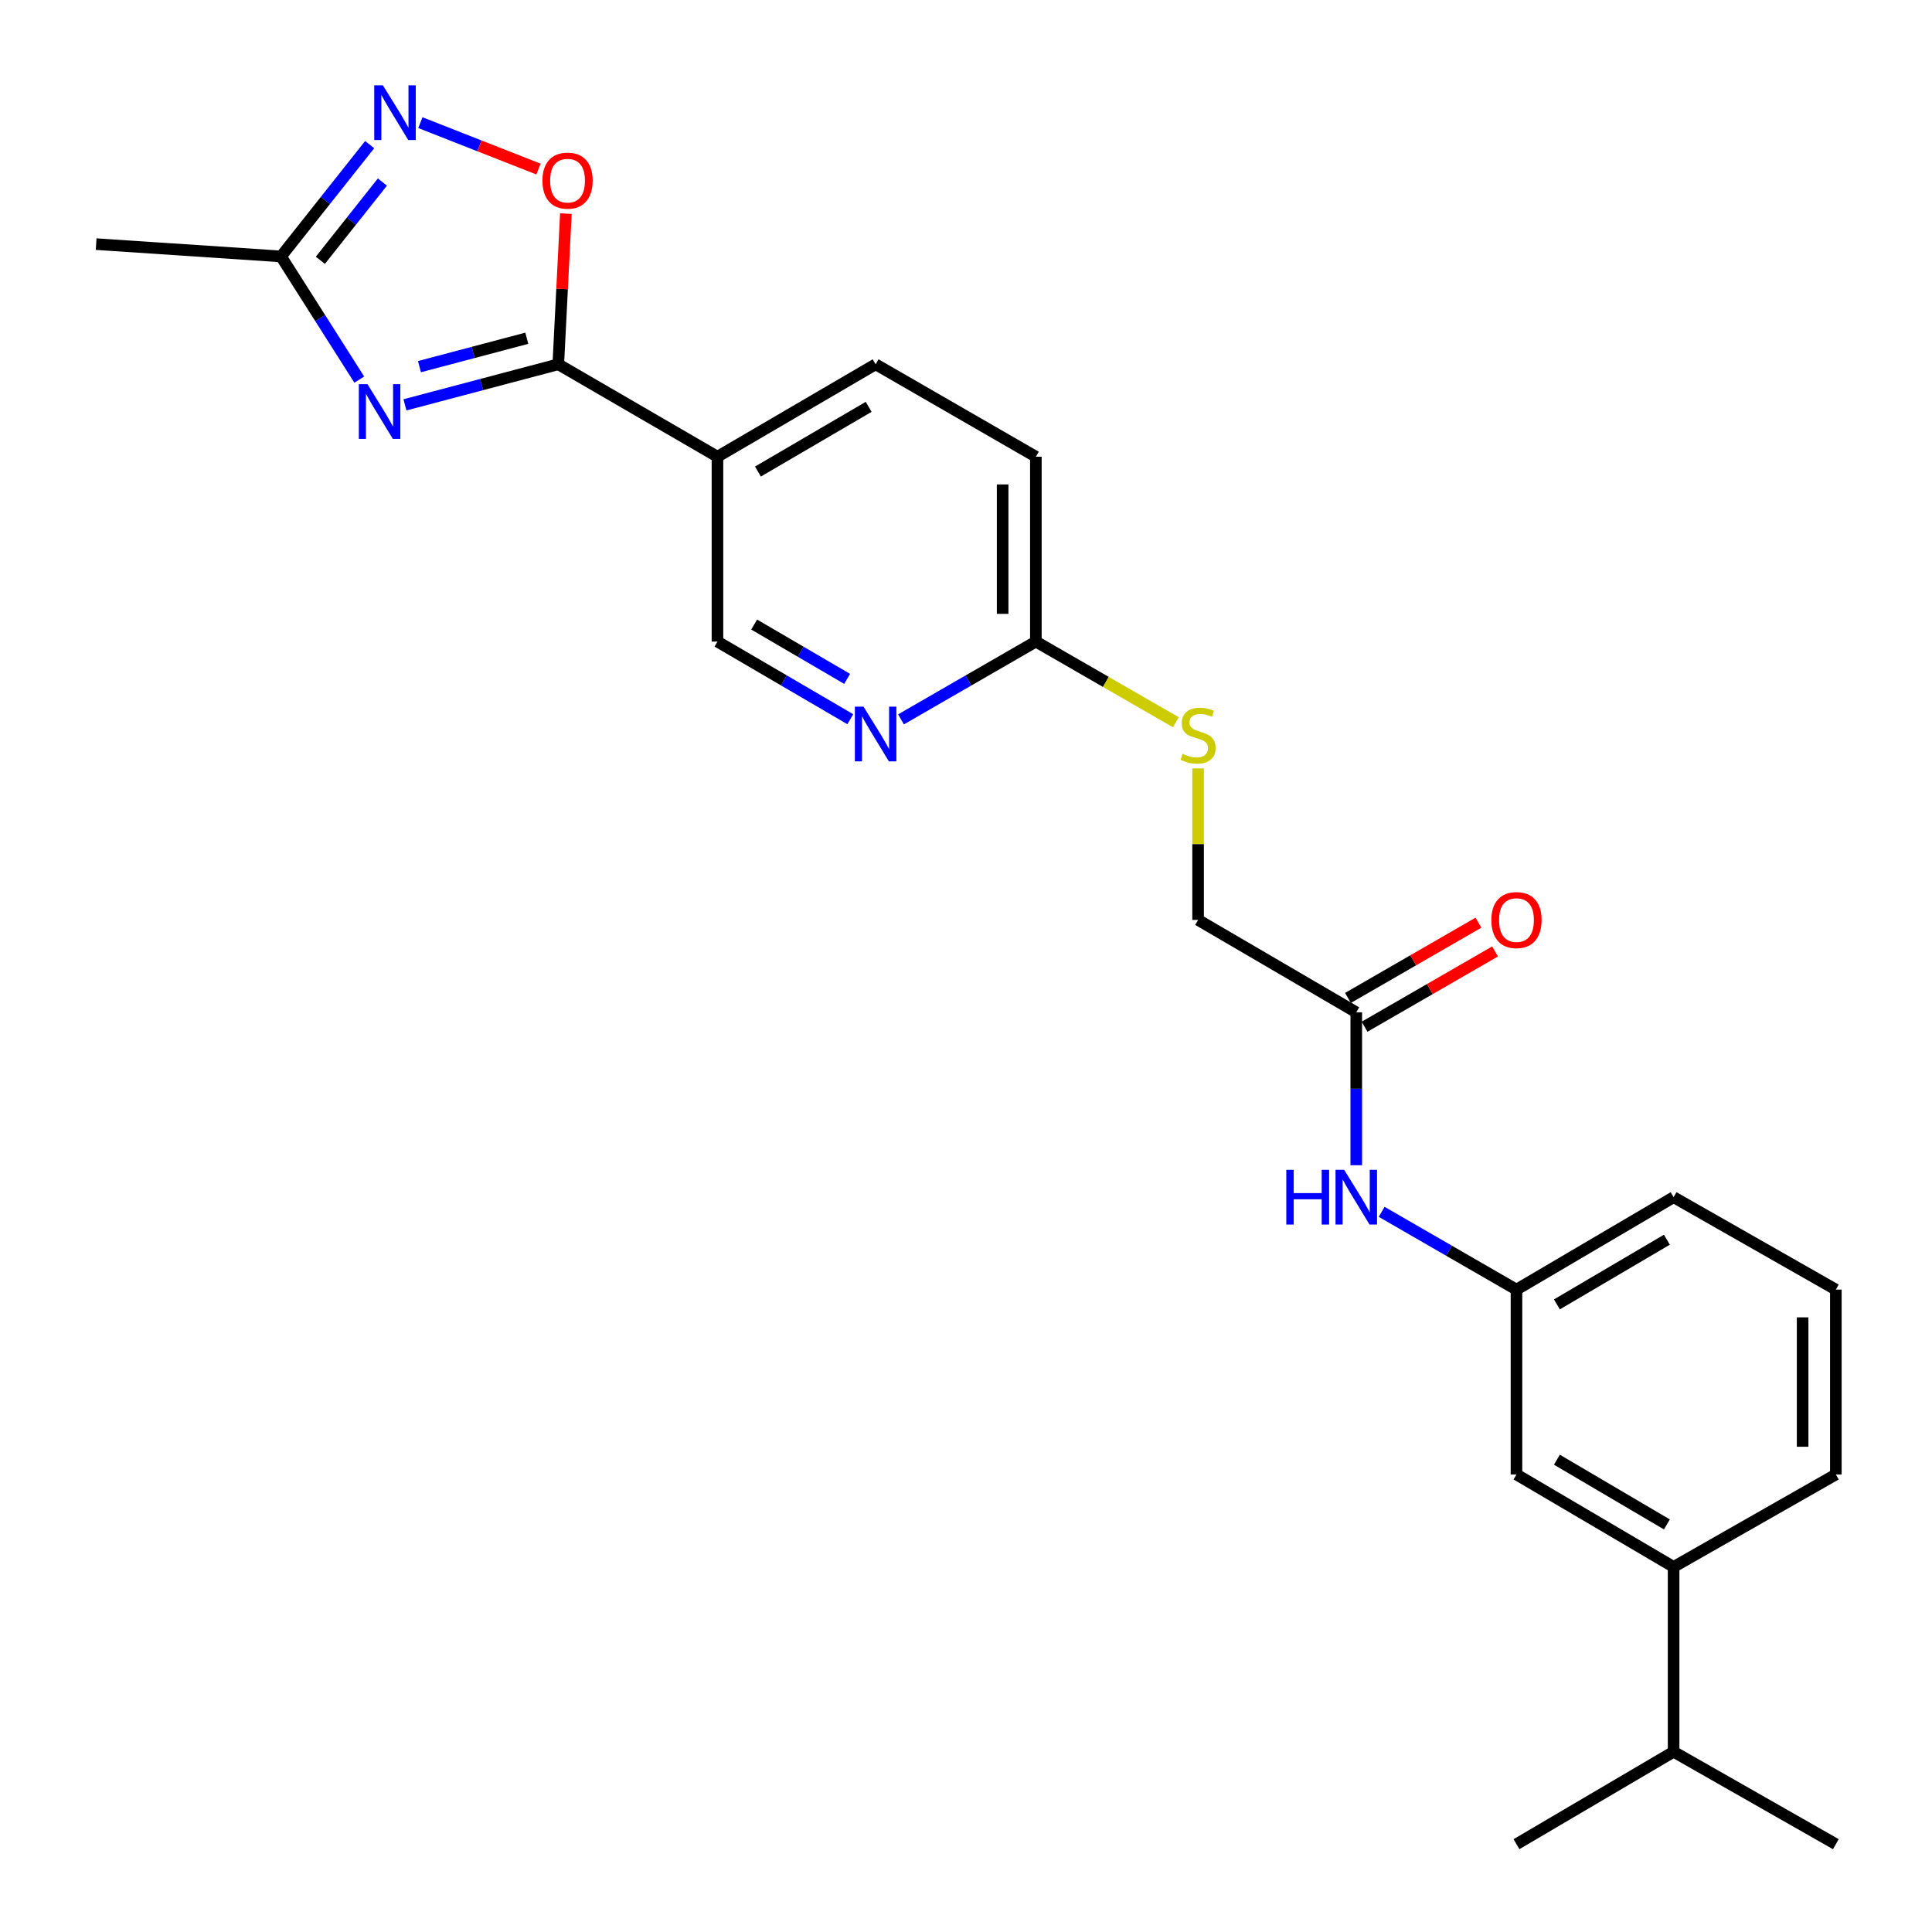 <?xml version='1.0' encoding='iso-8859-1'?>
<svg version='1.1' baseProfile='full'
              xmlns='http://www.w3.org/2000/svg'
                      xmlns:rdkit='http://www.rdkit.org/xml'
                      xmlns:xlink='http://www.w3.org/1999/xlink'
                  xml:space='preserve'
width='1000px' height='1000px' viewBox='0 0 1000 1000'>
<!-- END OF HEADER -->
<rect style='opacity:1.0;fill:#FFFFFF;stroke:none' width='1000' height='1000' x='0' y='0'> </rect>
<path class='bond-0' d='M 209.602,209.55 L 249.285,199.052' style='fill:none;fill-rule:evenodd;stroke:#0000FF;stroke-width:6px;stroke-linecap:butt;stroke-linejoin:miter;stroke-opacity:1' />
<path class='bond-0' d='M 249.285,199.052 L 288.968,188.555' style='fill:none;fill-rule:evenodd;stroke:#000000;stroke-width:6px;stroke-linecap:butt;stroke-linejoin:miter;stroke-opacity:1' />
<path class='bond-0' d='M 217.109,189.774 L 244.887,182.426' style='fill:none;fill-rule:evenodd;stroke:#0000FF;stroke-width:6px;stroke-linecap:butt;stroke-linejoin:miter;stroke-opacity:1' />
<path class='bond-0' d='M 244.887,182.426 L 272.665,175.078' style='fill:none;fill-rule:evenodd;stroke:#000000;stroke-width:6px;stroke-linecap:butt;stroke-linejoin:miter;stroke-opacity:1' />
<path class='bond-3' d='M 185.963,196.486 L 165.711,164.606' style='fill:none;fill-rule:evenodd;stroke:#0000FF;stroke-width:6px;stroke-linecap:butt;stroke-linejoin:miter;stroke-opacity:1' />
<path class='bond-3' d='M 165.711,164.606 L 145.458,132.727' style='fill:none;fill-rule:evenodd;stroke:#000000;stroke-width:6px;stroke-linecap:butt;stroke-linejoin:miter;stroke-opacity:1' />
<path class='bond-2' d='M 288.968,188.555 L 290.934,149.558' style='fill:none;fill-rule:evenodd;stroke:#000000;stroke-width:6px;stroke-linecap:butt;stroke-linejoin:miter;stroke-opacity:1' />
<path class='bond-2' d='M 290.934,149.558 L 292.9,110.561' style='fill:none;fill-rule:evenodd;stroke:#FF0000;stroke-width:6px;stroke-linecap:butt;stroke-linejoin:miter;stroke-opacity:1' />
<path class='bond-4' d='M 288.968,188.555 L 371.357,236.394' style='fill:none;fill-rule:evenodd;stroke:#000000;stroke-width:6px;stroke-linecap:butt;stroke-linejoin:miter;stroke-opacity:1' />
<path class='bond-1' d='M 191.339,74.859 L 168.399,103.793' style='fill:none;fill-rule:evenodd;stroke:#0000FF;stroke-width:6px;stroke-linecap:butt;stroke-linejoin:miter;stroke-opacity:1' />
<path class='bond-1' d='M 168.399,103.793 L 145.458,132.727' style='fill:none;fill-rule:evenodd;stroke:#000000;stroke-width:6px;stroke-linecap:butt;stroke-linejoin:miter;stroke-opacity:1' />
<path class='bond-1' d='M 197.933,94.224 L 181.875,114.478' style='fill:none;fill-rule:evenodd;stroke:#0000FF;stroke-width:6px;stroke-linecap:butt;stroke-linejoin:miter;stroke-opacity:1' />
<path class='bond-1' d='M 181.875,114.478 L 165.817,134.732' style='fill:none;fill-rule:evenodd;stroke:#000000;stroke-width:6px;stroke-linecap:butt;stroke-linejoin:miter;stroke-opacity:1' />
<path class='bond-25' d='M 217.587,63.488 L 248.153,75.498' style='fill:none;fill-rule:evenodd;stroke:#0000FF;stroke-width:6px;stroke-linecap:butt;stroke-linejoin:miter;stroke-opacity:1' />
<path class='bond-25' d='M 248.153,75.498 L 278.718,87.508' style='fill:none;fill-rule:evenodd;stroke:#FF0000;stroke-width:6px;stroke-linecap:butt;stroke-linejoin:miter;stroke-opacity:1' />
<path class='bond-19' d='M 145.458,132.727 L 49.769,126.354' style='fill:none;fill-rule:evenodd;stroke:#000000;stroke-width:6px;stroke-linecap:butt;stroke-linejoin:miter;stroke-opacity:1' />
<path class='bond-9' d='M 371.357,236.394 L 371.357,332.083' style='fill:none;fill-rule:evenodd;stroke:#000000;stroke-width:6px;stroke-linecap:butt;stroke-linejoin:miter;stroke-opacity:1' />
<path class='bond-14' d='M 371.357,236.394 L 453.221,188.555' style='fill:none;fill-rule:evenodd;stroke:#000000;stroke-width:6px;stroke-linecap:butt;stroke-linejoin:miter;stroke-opacity:1' />
<path class='bond-14' d='M 392.314,244.067 L 449.619,210.579' style='fill:none;fill-rule:evenodd;stroke:#000000;stroke-width:6px;stroke-linecap:butt;stroke-linejoin:miter;stroke-opacity:1' />
<path class='bond-5' d='M 440.11,372.262 L 405.734,352.173' style='fill:none;fill-rule:evenodd;stroke:#0000FF;stroke-width:6px;stroke-linecap:butt;stroke-linejoin:miter;stroke-opacity:1' />
<path class='bond-5' d='M 405.734,352.173 L 371.357,332.083' style='fill:none;fill-rule:evenodd;stroke:#000000;stroke-width:6px;stroke-linecap:butt;stroke-linejoin:miter;stroke-opacity:1' />
<path class='bond-5' d='M 438.475,351.386 L 414.411,337.324' style='fill:none;fill-rule:evenodd;stroke:#0000FF;stroke-width:6px;stroke-linecap:butt;stroke-linejoin:miter;stroke-opacity:1' />
<path class='bond-5' d='M 414.411,337.324 L 390.347,323.262' style='fill:none;fill-rule:evenodd;stroke:#000000;stroke-width:6px;stroke-linecap:butt;stroke-linejoin:miter;stroke-opacity:1' />
<path class='bond-26' d='M 466.355,372.348 L 501.259,352.216' style='fill:none;fill-rule:evenodd;stroke:#0000FF;stroke-width:6px;stroke-linecap:butt;stroke-linejoin:miter;stroke-opacity:1' />
<path class='bond-26' d='M 501.259,352.216 L 536.164,332.083' style='fill:none;fill-rule:evenodd;stroke:#000000;stroke-width:6px;stroke-linecap:butt;stroke-linejoin:miter;stroke-opacity:1' />
<path class='bond-6' d='M 702.003,523.978 L 620.13,476.147' style='fill:none;fill-rule:evenodd;stroke:#000000;stroke-width:6px;stroke-linecap:butt;stroke-linejoin:miter;stroke-opacity:1' />
<path class='bond-8' d='M 702.003,523.978 L 702.003,563.546' style='fill:none;fill-rule:evenodd;stroke:#000000;stroke-width:6px;stroke-linecap:butt;stroke-linejoin:miter;stroke-opacity:1' />
<path class='bond-8' d='M 702.003,563.546 L 702.003,603.115' style='fill:none;fill-rule:evenodd;stroke:#0000FF;stroke-width:6px;stroke-linecap:butt;stroke-linejoin:miter;stroke-opacity:1' />
<path class='bond-15' d='M 706.299,531.427 L 740.065,511.951' style='fill:none;fill-rule:evenodd;stroke:#000000;stroke-width:6px;stroke-linecap:butt;stroke-linejoin:miter;stroke-opacity:1' />
<path class='bond-15' d='M 740.065,511.951 L 773.83,492.475' style='fill:none;fill-rule:evenodd;stroke:#FF0000;stroke-width:6px;stroke-linecap:butt;stroke-linejoin:miter;stroke-opacity:1' />
<path class='bond-15' d='M 697.707,516.529 L 731.472,497.053' style='fill:none;fill-rule:evenodd;stroke:#000000;stroke-width:6px;stroke-linecap:butt;stroke-linejoin:miter;stroke-opacity:1' />
<path class='bond-15' d='M 731.472,497.053 L 765.238,477.577' style='fill:none;fill-rule:evenodd;stroke:#FF0000;stroke-width:6px;stroke-linecap:butt;stroke-linejoin:miter;stroke-opacity:1' />
<path class='bond-7' d='M 536.164,332.083 L 536.164,236.394' style='fill:none;fill-rule:evenodd;stroke:#000000;stroke-width:6px;stroke-linecap:butt;stroke-linejoin:miter;stroke-opacity:1' />
<path class='bond-7' d='M 518.966,317.73 L 518.966,250.748' style='fill:none;fill-rule:evenodd;stroke:#000000;stroke-width:6px;stroke-linecap:butt;stroke-linejoin:miter;stroke-opacity:1' />
<path class='bond-12' d='M 536.164,332.083 L 572.396,352.957' style='fill:none;fill-rule:evenodd;stroke:#000000;stroke-width:6px;stroke-linecap:butt;stroke-linejoin:miter;stroke-opacity:1' />
<path class='bond-12' d='M 572.396,352.957 L 608.627,373.831' style='fill:none;fill-rule:evenodd;stroke:#CCCC00;stroke-width:6px;stroke-linecap:butt;stroke-linejoin:miter;stroke-opacity:1' />
<path class='bond-13' d='M 715.136,627.244 L 750.032,647.375' style='fill:none;fill-rule:evenodd;stroke:#0000FF;stroke-width:6px;stroke-linecap:butt;stroke-linejoin:miter;stroke-opacity:1' />
<path class='bond-13' d='M 750.032,647.375 L 784.927,667.507' style='fill:none;fill-rule:evenodd;stroke:#000000;stroke-width:6px;stroke-linecap:butt;stroke-linejoin:miter;stroke-opacity:1' />
<path class='bond-10' d='M 866.256,811.036 L 784.927,763.186' style='fill:none;fill-rule:evenodd;stroke:#000000;stroke-width:6px;stroke-linecap:butt;stroke-linejoin:miter;stroke-opacity:1' />
<path class='bond-10' d='M 862.778,789.035 L 805.848,755.541' style='fill:none;fill-rule:evenodd;stroke:#000000;stroke-width:6px;stroke-linecap:butt;stroke-linejoin:miter;stroke-opacity:1' />
<path class='bond-18' d='M 866.256,811.036 L 866.256,906.706' style='fill:none;fill-rule:evenodd;stroke:#000000;stroke-width:6px;stroke-linecap:butt;stroke-linejoin:miter;stroke-opacity:1' />
<path class='bond-27' d='M 866.256,811.036 L 950.231,763.186' style='fill:none;fill-rule:evenodd;stroke:#000000;stroke-width:6px;stroke-linecap:butt;stroke-linejoin:miter;stroke-opacity:1' />
<path class='bond-11' d='M 784.927,763.186 L 784.927,667.507' style='fill:none;fill-rule:evenodd;stroke:#000000;stroke-width:6px;stroke-linecap:butt;stroke-linejoin:miter;stroke-opacity:1' />
<path class='bond-16' d='M 620.13,397.731 L 620.13,436.939' style='fill:none;fill-rule:evenodd;stroke:#CCCC00;stroke-width:6px;stroke-linecap:butt;stroke-linejoin:miter;stroke-opacity:1' />
<path class='bond-16' d='M 620.13,436.939 L 620.13,476.147' style='fill:none;fill-rule:evenodd;stroke:#000000;stroke-width:6px;stroke-linecap:butt;stroke-linejoin:miter;stroke-opacity:1' />
<path class='bond-22' d='M 784.927,667.507 L 866.256,619.667' style='fill:none;fill-rule:evenodd;stroke:#000000;stroke-width:6px;stroke-linecap:butt;stroke-linejoin:miter;stroke-opacity:1' />
<path class='bond-22' d='M 805.846,675.155 L 862.776,641.667' style='fill:none;fill-rule:evenodd;stroke:#000000;stroke-width:6px;stroke-linecap:butt;stroke-linejoin:miter;stroke-opacity:1' />
<path class='bond-17' d='M 453.221,188.555 L 536.164,236.394' style='fill:none;fill-rule:evenodd;stroke:#000000;stroke-width:6px;stroke-linecap:butt;stroke-linejoin:miter;stroke-opacity:1' />
<path class='bond-23' d='M 866.256,906.706 L 784.927,954.545' style='fill:none;fill-rule:evenodd;stroke:#000000;stroke-width:6px;stroke-linecap:butt;stroke-linejoin:miter;stroke-opacity:1' />
<path class='bond-24' d='M 866.256,906.706 L 950.231,954.545' style='fill:none;fill-rule:evenodd;stroke:#000000;stroke-width:6px;stroke-linecap:butt;stroke-linejoin:miter;stroke-opacity:1' />
<path class='bond-20' d='M 950.231,763.186 L 950.231,667.507' style='fill:none;fill-rule:evenodd;stroke:#000000;stroke-width:6px;stroke-linecap:butt;stroke-linejoin:miter;stroke-opacity:1' />
<path class='bond-20' d='M 933.033,748.834 L 933.033,681.859' style='fill:none;fill-rule:evenodd;stroke:#000000;stroke-width:6px;stroke-linecap:butt;stroke-linejoin:miter;stroke-opacity:1' />
<path class='bond-21' d='M 950.231,667.507 L 866.256,619.667' style='fill:none;fill-rule:evenodd;stroke:#000000;stroke-width:6px;stroke-linecap:butt;stroke-linejoin:miter;stroke-opacity:1' />
<path  class='atom-0' d='M 190.21 198.864
L 199.49 213.864
Q 200.41 215.344, 201.89 218.024
Q 203.37 220.704, 203.45 220.864
L 203.45 198.864
L 207.21 198.864
L 207.21 227.184
L 203.33 227.184
L 193.37 210.784
Q 192.21 208.864, 190.97 206.664
Q 189.77 204.464, 189.41 203.784
L 189.41 227.184
L 185.73 227.184
L 185.73 198.864
L 190.21 198.864
' fill='#0000FF'/>
<path  class='atom-2' d='M 198.188 44.166
L 207.468 59.166
Q 208.388 60.646, 209.868 63.326
Q 211.348 66.006, 211.428 66.166
L 211.428 44.166
L 215.188 44.166
L 215.188 72.486
L 211.308 72.486
L 201.348 56.086
Q 200.188 54.166, 198.948 51.966
Q 197.748 49.766, 197.388 49.086
L 197.388 72.486
L 193.708 72.486
L 193.708 44.166
L 198.188 44.166
' fill='#0000FF'/>
<path  class='atom-3' d='M 280.764 93.5
Q 280.764 86.7, 284.124 82.9
Q 287.484 79.1, 293.764 79.1
Q 300.044 79.1, 303.404 82.9
Q 306.764 86.7, 306.764 93.5
Q 306.764 100.38, 303.364 104.3
Q 299.964 108.18, 293.764 108.18
Q 287.524 108.18, 284.124 104.3
Q 280.764 100.42, 280.764 93.5
M 293.764 104.98
Q 298.084 104.98, 300.404 102.1
Q 302.764 99.18, 302.764 93.5
Q 302.764 87.94, 300.404 85.14
Q 298.084 82.3, 293.764 82.3
Q 289.444 82.3, 287.084 85.1
Q 284.764 87.9, 284.764 93.5
Q 284.764 99.22, 287.084 102.1
Q 289.444 104.98, 293.764 104.98
' fill='#FF0000'/>
<path  class='atom-6' d='M 446.961 365.763
L 456.241 380.763
Q 457.161 382.243, 458.641 384.923
Q 460.121 387.603, 460.201 387.763
L 460.201 365.763
L 463.961 365.763
L 463.961 394.083
L 460.081 394.083
L 450.121 377.683
Q 448.961 375.763, 447.721 373.563
Q 446.521 371.363, 446.161 370.683
L 446.161 394.083
L 442.481 394.083
L 442.481 365.763
L 446.961 365.763
' fill='#0000FF'/>
<path  class='atom-9' d='M 665.783 605.507
L 669.623 605.507
L 669.623 617.547
L 684.103 617.547
L 684.103 605.507
L 687.943 605.507
L 687.943 633.827
L 684.103 633.827
L 684.103 620.747
L 669.623 620.747
L 669.623 633.827
L 665.783 633.827
L 665.783 605.507
' fill='#0000FF'/>
<path  class='atom-9' d='M 695.743 605.507
L 705.023 620.507
Q 705.943 621.987, 707.423 624.667
Q 708.903 627.347, 708.983 627.507
L 708.983 605.507
L 712.743 605.507
L 712.743 633.827
L 708.863 633.827
L 698.903 617.427
Q 697.743 615.507, 696.503 613.307
Q 695.303 611.107, 694.943 610.427
L 694.943 633.827
L 691.263 633.827
L 691.263 605.507
L 695.743 605.507
' fill='#0000FF'/>
<path  class='atom-13' d='M 612.13 390.178
Q 612.45 390.298, 613.77 390.858
Q 615.09 391.418, 616.53 391.778
Q 618.01 392.098, 619.45 392.098
Q 622.13 392.098, 623.69 390.818
Q 625.25 389.498, 625.25 387.218
Q 625.25 385.658, 624.45 384.698
Q 623.69 383.738, 622.49 383.218
Q 621.29 382.698, 619.29 382.098
Q 616.77 381.338, 615.25 380.618
Q 613.77 379.898, 612.69 378.378
Q 611.65 376.858, 611.65 374.298
Q 611.65 370.738, 614.05 368.538
Q 616.49 366.338, 621.29 366.338
Q 624.57 366.338, 628.29 367.898
L 627.37 370.978
Q 623.97 369.578, 621.41 369.578
Q 618.65 369.578, 617.13 370.738
Q 615.61 371.858, 615.65 373.818
Q 615.65 375.338, 616.41 376.258
Q 617.21 377.178, 618.33 377.698
Q 619.49 378.218, 621.41 378.818
Q 623.97 379.618, 625.49 380.418
Q 627.01 381.218, 628.09 382.858
Q 629.21 384.458, 629.21 387.218
Q 629.21 391.138, 626.57 393.258
Q 623.97 395.338, 619.61 395.338
Q 617.09 395.338, 615.17 394.778
Q 613.29 394.258, 611.05 393.338
L 612.13 390.178
' fill='#CCCC00'/>
<path  class='atom-16' d='M 771.927 476.227
Q 771.927 469.427, 775.287 465.627
Q 778.647 461.827, 784.927 461.827
Q 791.207 461.827, 794.567 465.627
Q 797.927 469.427, 797.927 476.227
Q 797.927 483.107, 794.527 487.027
Q 791.127 490.907, 784.927 490.907
Q 778.687 490.907, 775.287 487.027
Q 771.927 483.147, 771.927 476.227
M 784.927 487.707
Q 789.247 487.707, 791.567 484.827
Q 793.927 481.907, 793.927 476.227
Q 793.927 470.667, 791.567 467.867
Q 789.247 465.027, 784.927 465.027
Q 780.607 465.027, 778.247 467.827
Q 775.927 470.627, 775.927 476.227
Q 775.927 481.947, 778.247 484.827
Q 780.607 487.707, 784.927 487.707
' fill='#FF0000'/>
</svg>
